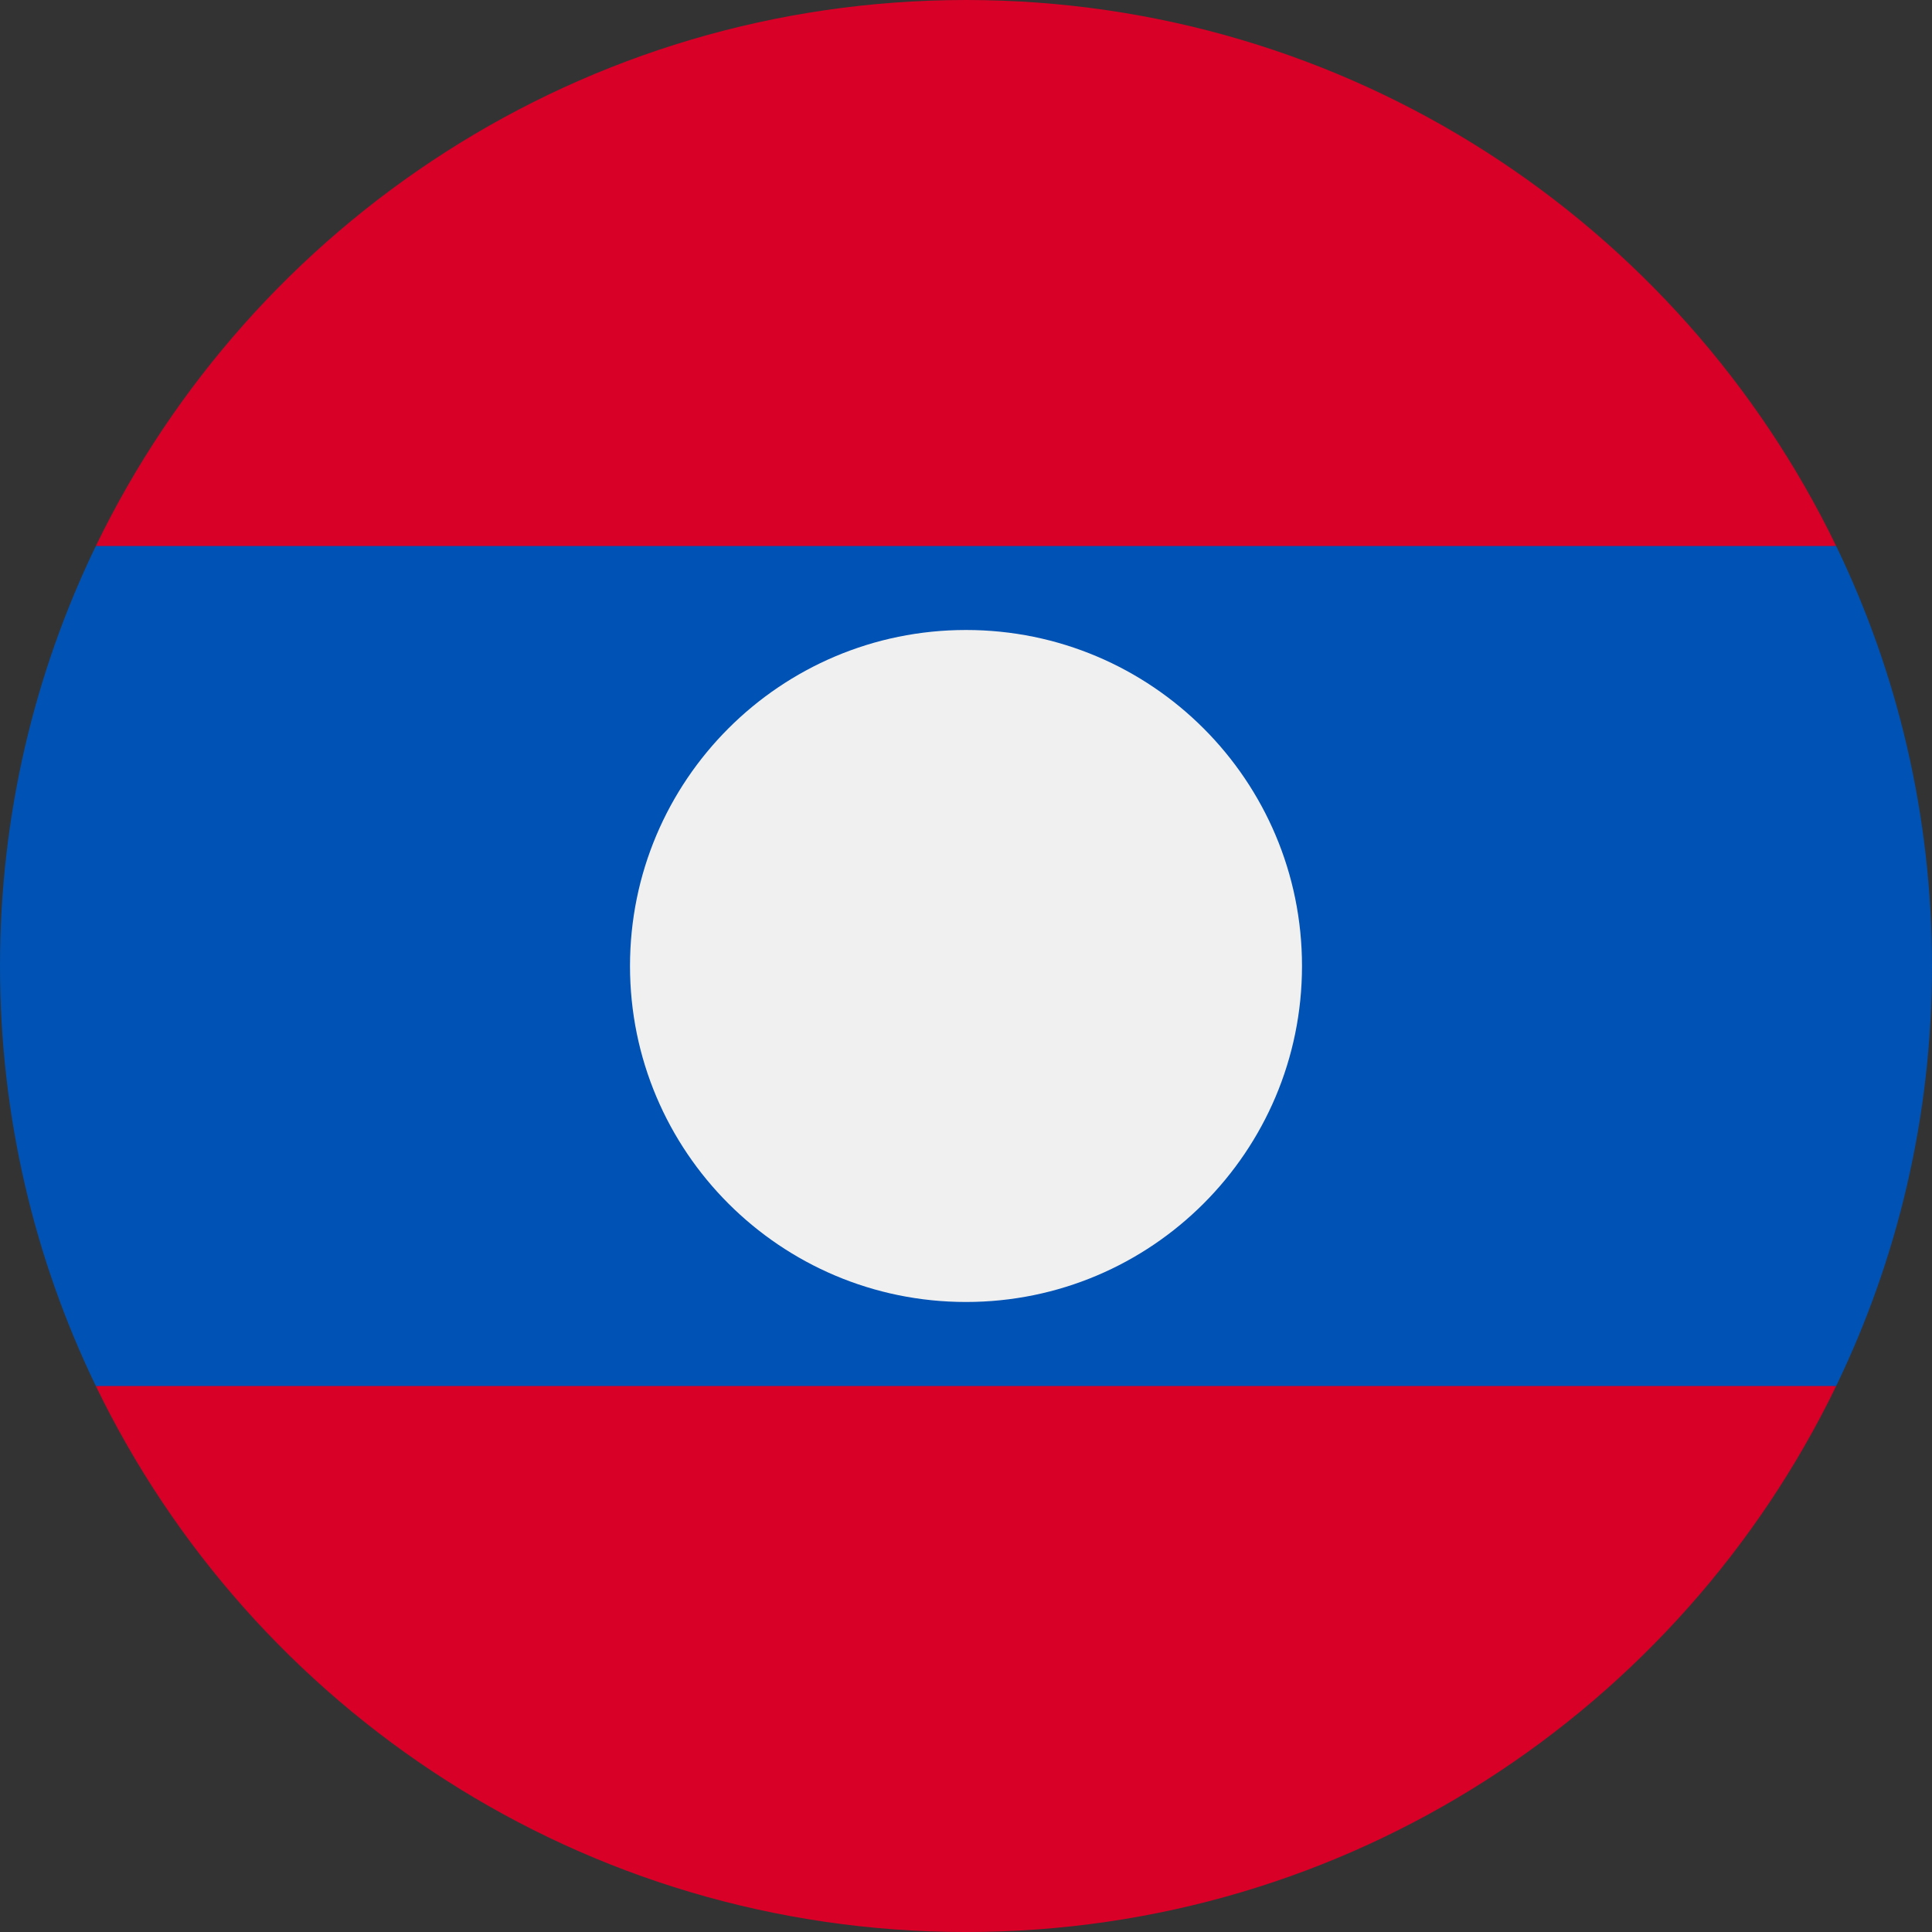 <svg width="512" height="512" viewBox="0 0 512 512" fill="none" xmlns="http://www.w3.org/2000/svg">
<rect x="0" y="0" width="512" height="512" fill="#333333" stroke="none"/>
<g clip-path="url(#clip0_17_1678)">
<path d="M486.598 144.696C445.19 59.065 357.494 0 256 0C154.506 0 66.81 59.065 25.402 144.696L256 166.957L486.598 144.696Z" fill="#D80027"/>
<path d="M25.402 367.308C66.81 452.939 154.506 512.004 256 512.004C357.494 512.004 445.19 452.939 486.598 367.308L256 345.047L25.402 367.308Z" fill="#D80027"/>
<path d="M486.598 144.695H25.402C9.128 178.35 0 216.108 0 255.999C0 295.89 9.128 333.648 25.402 367.303H486.597C502.873 333.648 512 295.89 512 255.999C512 216.108 502.873 178.35 486.598 144.695Z" fill="#0052B4"/>
<path d="M256 345.039C305.177 345.039 345.043 305.173 345.043 255.996C345.043 206.819 305.177 166.953 256 166.953C206.823 166.953 166.957 206.819 166.957 255.996C166.957 305.173 206.823 345.039 256 345.039Z" fill="#F0F0F0"/>
</g>
<defs>
<clipPath id="clip0_17_1678">
<rect width="512" height="512" fill="white"/>
</clipPath>
</defs>
</svg>
